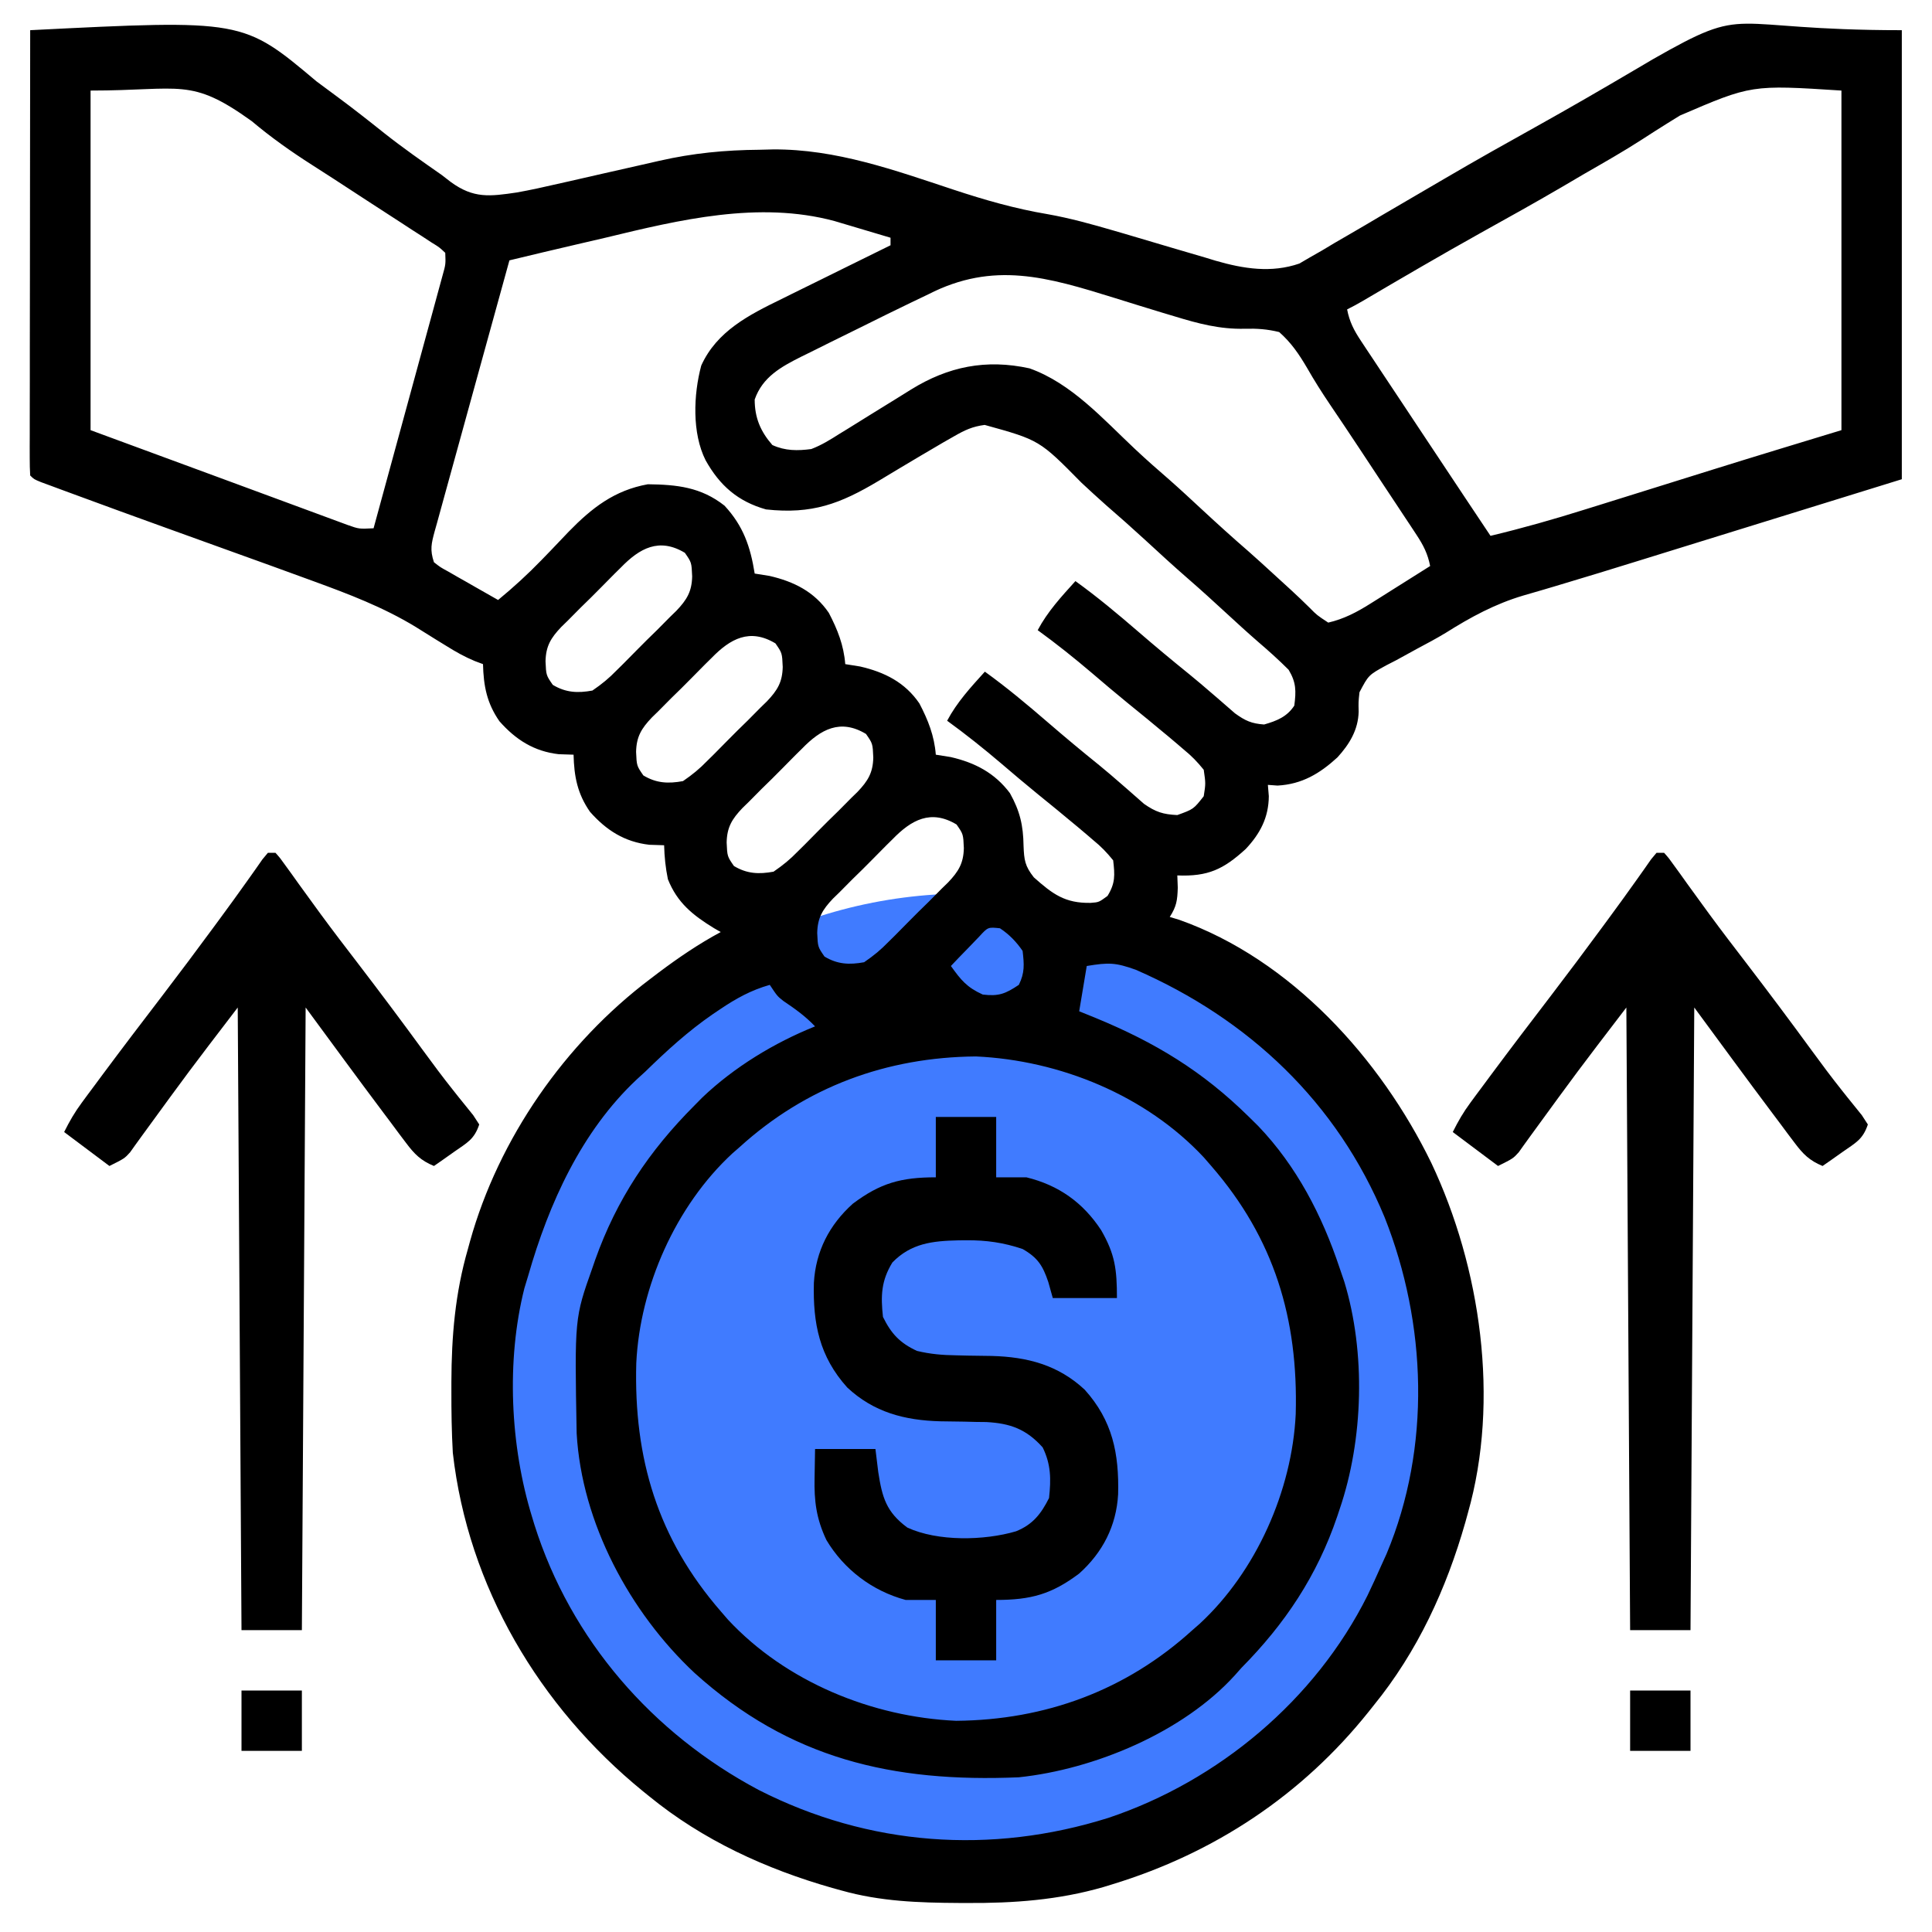<svg width="80" height="80" viewBox="0 0 80 80" fill="none" xmlns="http://www.w3.org/2000/svg">
<circle cx="40" cy="57" r="20" fill="#407BFF"/>
<path d="M1.25 1.25C10.061 0.807 10.061 0.807 13.105 3.369C13.385 3.58 13.667 3.789 13.95 3.995C14.616 4.487 15.265 4.996 15.911 5.513C16.682 6.123 17.485 6.683 18.291 7.246C18.414 7.341 18.538 7.437 18.665 7.535C19.61 8.226 20.281 8.135 21.406 7.969C21.968 7.868 22.523 7.746 23.079 7.617C23.23 7.583 23.382 7.549 23.538 7.514C24.016 7.406 24.493 7.297 24.971 7.187C25.451 7.078 25.931 6.97 26.412 6.861C26.709 6.794 27.006 6.726 27.303 6.658C28.707 6.339 30.014 6.213 31.455 6.201C31.637 6.197 31.819 6.192 32.007 6.187C34.619 6.169 37.043 7.047 39.496 7.858C40.782 8.282 42.032 8.642 43.371 8.867C44.31 9.033 45.216 9.286 46.131 9.553C46.284 9.597 46.438 9.642 46.596 9.688C47.231 9.874 47.865 10.062 48.499 10.252C48.969 10.392 49.44 10.529 49.91 10.666C50.051 10.709 50.191 10.752 50.336 10.796C51.492 11.13 52.644 11.313 53.804 10.913C53.948 10.829 54.092 10.745 54.24 10.658C54.406 10.563 54.571 10.469 54.742 10.372C54.914 10.268 55.086 10.165 55.264 10.059C55.449 9.951 55.634 9.844 55.82 9.737C56.292 9.464 56.762 9.188 57.231 8.909C57.643 8.665 58.057 8.425 58.471 8.184C58.933 7.915 59.395 7.646 59.856 7.375C61.124 6.631 62.405 5.913 63.69 5.198C65.01 4.461 66.318 3.704 67.621 2.936C67.764 2.852 67.907 2.768 68.055 2.681C68.179 2.608 68.302 2.535 68.429 2.46C72.511 0.129 71.309 1.25 78.75 1.25C78.75 7.386 78.75 13.522 78.75 19.844C76.658 20.491 74.567 21.139 72.412 21.807C71.76 22.009 71.107 22.211 70.435 22.419C69.624 22.67 69.624 22.67 69.238 22.79C68.823 22.918 68.408 23.047 67.993 23.176C66.811 23.542 65.63 23.907 64.444 24.259C64.277 24.308 64.11 24.358 63.939 24.409C63.651 24.494 63.364 24.578 63.076 24.66C61.903 25.008 60.897 25.554 59.866 26.204C59.481 26.437 59.087 26.647 58.689 26.858C58.4 27.017 58.111 27.175 57.822 27.334C57.684 27.405 57.546 27.476 57.404 27.549C56.669 27.952 56.669 27.952 56.293 28.665C56.249 29.076 56.249 29.076 56.259 29.47C56.241 30.221 55.876 30.819 55.379 31.363C54.647 32.033 53.911 32.474 52.9 32.529C52.768 32.52 52.636 32.51 52.5 32.5C52.513 32.655 52.526 32.809 52.539 32.969C52.532 33.85 52.18 34.519 51.583 35.155C50.657 35.999 50.023 36.3 48.75 36.25C48.76 36.501 48.76 36.501 48.769 36.758C48.752 37.29 48.717 37.532 48.437 37.969C48.569 38.009 48.701 38.049 48.837 38.09C53.458 39.73 57.165 43.836 59.266 48.15C61.315 52.479 62.111 57.978 60.781 62.656C60.747 62.781 60.712 62.905 60.677 63.034C59.892 65.79 58.694 68.394 56.875 70.625C56.775 70.75 56.775 70.75 56.674 70.878C53.911 74.335 50.286 76.734 46.055 78.027C45.933 78.065 45.811 78.102 45.686 78.14C43.823 78.677 41.971 78.81 40.039 78.799C39.929 78.798 39.819 78.798 39.705 78.798C38.045 78.789 36.452 78.735 34.844 78.281C34.719 78.247 34.594 78.212 34.466 78.177C31.712 77.392 29.102 76.196 26.875 74.375C26.789 74.305 26.703 74.236 26.614 74.164C22.334 70.671 19.38 65.705 18.75 60.156C18.701 59.296 18.689 58.439 18.691 57.578C18.691 57.461 18.691 57.344 18.691 57.224C18.697 55.328 18.846 53.548 19.375 51.719C19.403 51.615 19.432 51.511 19.461 51.404C20.65 47.138 23.399 43.196 26.924 40.537C27.04 40.449 27.155 40.361 27.275 40.27C28.098 39.652 28.936 39.082 29.844 38.594C29.751 38.541 29.659 38.487 29.564 38.433C28.685 37.894 28.044 37.381 27.656 36.406C27.559 35.936 27.512 35.479 27.5 35C27.297 34.993 27.094 34.987 26.885 34.98C25.865 34.863 25.106 34.381 24.431 33.616C23.908 32.864 23.773 32.155 23.75 31.25C23.547 31.244 23.344 31.237 23.135 31.23C22.115 31.113 21.356 30.631 20.681 29.866C20.158 29.114 20.023 28.405 20 27.5C19.829 27.436 19.829 27.436 19.655 27.371C19.235 27.195 18.874 26.992 18.489 26.751C18.349 26.665 18.209 26.58 18.065 26.491C17.78 26.315 17.496 26.138 17.212 25.959C15.864 25.139 14.445 24.601 12.969 24.062C12.831 24.012 12.694 23.962 12.552 23.91C11.655 23.581 10.757 23.257 9.858 22.934C9.052 22.644 8.246 22.353 7.441 22.062C7.205 21.977 7.205 21.977 6.964 21.89C5.663 21.421 4.364 20.948 3.066 20.469C2.809 20.374 2.809 20.374 2.547 20.278C2.395 20.222 2.243 20.165 2.086 20.107C1.957 20.06 1.828 20.012 1.695 19.963C1.406 19.844 1.406 19.844 1.25 19.688C1.235 19.448 1.231 19.208 1.231 18.969C1.231 18.813 1.231 18.658 1.23 18.498C1.231 18.326 1.232 18.154 1.232 17.977C1.232 17.797 1.232 17.617 1.232 17.432C1.232 16.834 1.233 16.237 1.235 15.639C1.235 15.226 1.235 14.813 1.235 14.399C1.236 13.421 1.237 12.443 1.239 11.464C1.24 10.351 1.241 9.237 1.242 8.124C1.244 5.832 1.246 3.541 1.25 1.25ZM3.75 3.75C3.75 8.391 3.75 13.031 3.75 17.812C5.709 18.534 7.669 19.256 9.687 20C12.921 21.194 12.921 21.194 14.394 21.738C14.865 21.905 14.865 21.905 15.469 21.875C15.856 20.457 16.244 19.039 16.63 17.621C16.809 16.962 16.989 16.304 17.169 15.646C17.343 15.011 17.516 14.376 17.689 13.74C17.755 13.498 17.821 13.255 17.888 13.013C17.981 12.673 18.073 12.334 18.165 11.995C18.218 11.801 18.27 11.608 18.325 11.409C18.456 10.942 18.456 10.942 18.437 10.469C18.193 10.239 18.193 10.239 17.858 10.034C17.731 9.951 17.604 9.867 17.473 9.781C17.333 9.691 17.193 9.601 17.049 9.509C16.832 9.367 16.832 9.367 16.61 9.222C16.143 8.916 15.674 8.613 15.205 8.311C14.75 8.015 14.296 7.718 13.842 7.422C13.536 7.223 13.23 7.026 12.923 6.831C12.046 6.271 11.221 5.688 10.426 5.018C7.879 3.187 7.516 3.75 3.75 3.75ZM69.561 4.785C69.39 4.891 69.219 4.997 69.043 5.106C68.693 5.324 68.346 5.545 68.001 5.77C67.22 6.275 66.412 6.733 65.605 7.197C65.297 7.378 64.989 7.559 64.681 7.74C63.568 8.391 62.44 9.017 61.313 9.644C59.666 10.563 58.037 11.515 56.411 12.472C56.205 12.592 55.995 12.706 55.781 12.812C55.88 13.324 56.064 13.677 56.351 14.11C56.438 14.241 56.525 14.373 56.614 14.508C56.708 14.65 56.803 14.791 56.9 14.937C57.046 15.157 57.046 15.157 57.195 15.383C57.507 15.855 57.821 16.326 58.135 16.797C58.342 17.109 58.549 17.422 58.756 17.734C59.325 18.595 59.897 19.454 60.469 20.312C60.542 20.423 60.616 20.534 60.692 20.648C61.034 21.162 61.376 21.675 61.719 22.188C63.04 21.872 64.337 21.503 65.633 21.096C65.823 21.037 66.013 20.978 66.209 20.917C66.71 20.76 67.212 20.604 67.714 20.447C68.412 20.228 69.11 20.011 69.808 19.793C70.177 19.678 70.546 19.562 70.915 19.447C72.691 18.892 74.47 18.354 76.25 17.812C76.25 13.172 76.25 8.531 76.25 3.75C72.525 3.51 72.525 3.51 69.561 4.785ZM25.068 9.844C24.68 9.934 24.291 10.025 23.902 10.115C22.965 10.332 22.029 10.555 21.094 10.781C20.662 12.341 20.231 13.902 19.802 15.463C19.603 16.188 19.403 16.912 19.203 17.637C19.009 18.335 18.817 19.035 18.625 19.734C18.552 20.001 18.478 20.268 18.404 20.535C18.3 20.908 18.198 21.281 18.096 21.655C18.049 21.821 18.049 21.821 18.001 21.991C17.862 22.507 17.796 22.762 17.969 23.281C18.234 23.489 18.234 23.489 18.565 23.669C18.684 23.738 18.804 23.807 18.927 23.878C19.115 23.984 19.115 23.984 19.306 24.092C19.433 24.164 19.558 24.237 19.688 24.311C20 24.49 20.312 24.667 20.625 24.844C21.259 24.322 21.849 23.783 22.42 23.193C22.543 23.065 22.667 22.938 22.794 22.807C23.047 22.544 23.298 22.28 23.548 22.016C24.512 21.027 25.444 20.301 26.826 20.052C28.034 20.067 29.028 20.171 30 20.938C30.778 21.776 31.073 22.636 31.25 23.75C31.453 23.782 31.656 23.814 31.865 23.848C32.875 24.08 33.724 24.504 34.319 25.376C34.68 26.065 34.938 26.716 35 27.5C35.203 27.532 35.406 27.564 35.615 27.598C36.625 27.83 37.474 28.254 38.069 29.126C38.43 29.815 38.688 30.466 38.75 31.25C38.953 31.282 39.156 31.314 39.365 31.348C40.37 31.578 41.193 32.006 41.819 32.843C42.233 33.584 42.37 34.173 42.383 35.02C42.405 35.608 42.44 35.862 42.809 36.329C43.583 37.017 44.095 37.406 45.16 37.386C45.501 37.361 45.501 37.361 45.859 37.1C46.186 36.569 46.165 36.241 46.094 35.625C45.819 35.285 45.595 35.055 45.264 34.785C45.178 34.712 45.093 34.638 45.006 34.563C44.746 34.34 44.483 34.123 44.219 33.906C44.075 33.787 43.931 33.667 43.783 33.544C43.505 33.315 43.227 33.089 42.947 32.863C42.443 32.453 41.949 32.033 41.455 31.611C40.729 30.993 39.99 30.404 39.219 29.844C39.629 29.071 40.198 28.457 40.781 27.812C41.689 28.466 42.536 29.175 43.383 29.906C44.082 30.51 44.791 31.101 45.511 31.681C45.822 31.936 46.126 32.194 46.428 32.46C46.552 32.567 46.552 32.567 46.678 32.677C46.91 32.879 47.141 33.083 47.371 33.286C47.857 33.625 48.162 33.722 48.75 33.75C49.423 33.506 49.423 33.506 49.844 32.969C49.926 32.444 49.926 32.444 49.844 31.875C49.569 31.535 49.345 31.305 49.014 31.035C48.928 30.962 48.843 30.888 48.756 30.813C48.496 30.59 48.233 30.373 47.969 30.156C47.825 30.037 47.681 29.917 47.533 29.794C47.255 29.565 46.977 29.338 46.697 29.113C46.193 28.703 45.699 28.283 45.205 27.861C44.479 27.243 43.74 26.654 42.969 26.094C43.379 25.321 43.948 24.707 44.531 24.062C45.439 24.716 46.286 25.425 47.133 26.156C47.832 26.76 48.541 27.35 49.26 27.931C49.572 28.187 49.879 28.445 50.183 28.71C50.267 28.782 50.35 28.853 50.436 28.927C50.67 29.129 50.903 29.333 51.136 29.536C51.567 29.847 51.819 29.961 52.344 30C52.868 29.85 53.29 29.682 53.594 29.219C53.672 28.615 53.676 28.262 53.359 27.734C52.953 27.328 52.532 26.95 52.095 26.576C51.649 26.189 51.215 25.791 50.781 25.391C50.266 24.916 49.748 24.444 49.219 23.984C48.605 23.452 48.007 22.901 47.41 22.351C46.88 21.864 46.344 21.388 45.8 20.918C45.457 20.615 45.121 20.304 44.785 19.992C43.041 18.223 43.041 18.223 40.773 17.595C40.262 17.663 39.954 17.808 39.509 18.064C39.359 18.149 39.21 18.234 39.056 18.322C38.827 18.456 38.827 18.456 38.594 18.594C38.447 18.68 38.301 18.765 38.151 18.854C37.562 19.202 36.976 19.554 36.39 19.907C34.792 20.862 33.63 21.302 31.719 21.094C30.556 20.765 29.805 20.109 29.219 19.062C28.651 17.937 28.714 16.341 29.037 15.137C29.68 13.716 31.006 13.042 32.358 12.384C32.488 12.319 32.618 12.255 32.752 12.188C33.162 11.985 33.573 11.784 33.984 11.582C34.265 11.443 34.545 11.305 34.825 11.166C35.508 10.828 36.191 10.492 36.875 10.156C36.875 10.053 36.875 9.95 36.875 9.844C36.449 9.716 36.022 9.589 35.596 9.463C35.475 9.427 35.355 9.391 35.231 9.354C35.114 9.319 34.997 9.284 34.876 9.249C34.769 9.217 34.662 9.185 34.551 9.152C31.42 8.31 28.131 9.102 25.068 9.844ZM38.437 12.188C38.198 12.303 37.959 12.418 37.719 12.532C37.032 12.862 36.35 13.199 35.669 13.539C35.242 13.751 34.814 13.961 34.386 14.171C34.112 14.307 33.839 14.444 33.565 14.58C33.375 14.673 33.375 14.673 33.181 14.768C32.342 15.19 31.575 15.61 31.25 16.543C31.25 17.296 31.488 17.861 31.982 18.428C32.515 18.672 33.023 18.669 33.594 18.594C34.018 18.432 34.384 18.205 34.766 17.961C34.872 17.896 34.978 17.831 35.087 17.765C35.425 17.558 35.759 17.349 36.094 17.139C36.428 16.931 36.764 16.724 37.1 16.518C37.308 16.39 37.515 16.261 37.722 16.131C39.264 15.176 40.829 14.859 42.631 15.253C44.368 15.871 45.677 17.353 46.993 18.589C47.458 19.026 47.935 19.447 48.419 19.864C48.875 20.266 49.32 20.68 49.766 21.094C50.403 21.685 51.046 22.268 51.704 22.837C52.05 23.142 52.391 23.453 52.73 23.765C52.974 23.99 53.219 24.213 53.464 24.436C53.725 24.677 53.984 24.922 54.236 25.173C54.531 25.472 54.531 25.472 55 25.781C55.654 25.628 56.181 25.35 56.747 24.994C56.892 24.903 57.037 24.813 57.186 24.719C57.335 24.625 57.483 24.531 57.637 24.434C57.789 24.338 57.941 24.243 58.098 24.144C58.472 23.91 58.846 23.674 59.219 23.438C59.12 22.929 58.938 22.576 58.654 22.145C58.568 22.015 58.482 21.884 58.394 21.75C58.254 21.539 58.254 21.539 58.111 21.324C58.014 21.178 57.918 21.031 57.818 20.88C57.613 20.569 57.407 20.259 57.2 19.948C56.89 19.48 56.581 19.012 56.272 18.543C55.876 17.943 55.476 17.347 55.073 16.752C54.737 16.255 54.42 15.755 54.123 15.234C53.784 14.659 53.472 14.196 52.969 13.75C52.478 13.629 52.048 13.599 51.544 13.613C50.509 13.637 49.624 13.401 48.638 13.1C48.476 13.051 48.314 13.003 48.147 12.953C47.475 12.75 46.805 12.541 46.135 12.332C43.374 11.476 41.141 10.801 38.437 12.188ZM25.708 23.501C25.575 23.632 25.575 23.632 25.44 23.765C25.255 23.95 25.071 24.136 24.889 24.323C24.61 24.609 24.325 24.887 24.039 25.165C23.859 25.345 23.68 25.526 23.501 25.708C23.416 25.79 23.331 25.873 23.244 25.958C22.806 26.418 22.603 26.756 22.589 27.383C22.614 27.96 22.614 27.96 22.89 28.359C23.431 28.683 23.924 28.705 24.531 28.594C24.93 28.32 25.212 28.089 25.542 27.749C25.63 27.662 25.719 27.575 25.81 27.485C25.995 27.3 26.179 27.114 26.361 26.927C26.64 26.641 26.925 26.363 27.211 26.085C27.39 25.904 27.57 25.723 27.749 25.542C27.834 25.459 27.919 25.377 28.006 25.292C28.444 24.832 28.647 24.494 28.661 23.867C28.636 23.29 28.636 23.29 28.359 22.891C27.295 22.252 26.489 22.696 25.708 23.501ZM29.458 27.251C29.325 27.382 29.325 27.382 29.19 27.515C29.005 27.7 28.821 27.886 28.639 28.073C28.36 28.359 28.075 28.637 27.789 28.915C27.609 29.095 27.43 29.276 27.251 29.458C27.166 29.54 27.081 29.623 26.994 29.708C26.556 30.168 26.353 30.506 26.339 31.133C26.364 31.71 26.364 31.71 26.64 32.109C27.181 32.434 27.674 32.455 28.281 32.344C28.68 32.07 28.962 31.839 29.292 31.499C29.38 31.412 29.469 31.325 29.56 31.235C29.745 31.05 29.929 30.864 30.111 30.677C30.39 30.391 30.675 30.113 30.961 29.835C31.14 29.654 31.32 29.473 31.499 29.292C31.584 29.209 31.669 29.127 31.756 29.042C32.194 28.582 32.397 28.244 32.411 27.617C32.386 27.04 32.386 27.04 32.109 26.641C31.045 26.002 30.239 26.446 29.458 27.251ZM33.208 31.001C33.075 31.132 33.075 31.132 32.94 31.265C32.755 31.45 32.571 31.636 32.389 31.823C32.11 32.109 31.825 32.387 31.539 32.665C31.359 32.845 31.18 33.026 31.001 33.208C30.916 33.29 30.831 33.373 30.744 33.458C30.306 33.918 30.103 34.256 30.089 34.883C30.114 35.46 30.114 35.46 30.39 35.859C30.931 36.184 31.424 36.205 32.031 36.094C32.43 35.82 32.712 35.589 33.042 35.249C33.13 35.162 33.219 35.075 33.31 34.985C33.495 34.8 33.679 34.614 33.861 34.427C34.14 34.141 34.425 33.863 34.711 33.585C34.89 33.404 35.07 33.223 35.249 33.042C35.334 32.959 35.419 32.877 35.506 32.792C35.944 32.332 36.147 31.994 36.161 31.367C36.136 30.79 36.136 30.79 35.859 30.391C34.795 29.752 33.989 30.196 33.208 31.001ZM36.958 34.751C36.825 34.882 36.825 34.882 36.69 35.015C36.505 35.2 36.321 35.386 36.139 35.573C35.86 35.859 35.575 36.137 35.289 36.415C35.109 36.595 34.93 36.776 34.751 36.958C34.666 37.04 34.581 37.123 34.493 37.208C34.056 37.668 33.853 38.006 33.839 38.633C33.864 39.21 33.864 39.21 34.141 39.609C34.681 39.934 35.174 39.955 35.781 39.844C36.18 39.57 36.462 39.339 36.792 38.999C36.88 38.912 36.969 38.825 37.06 38.735C37.245 38.55 37.429 38.364 37.611 38.177C37.89 37.891 38.175 37.613 38.461 37.335C38.64 37.154 38.82 36.973 38.999 36.792C39.084 36.709 39.169 36.627 39.256 36.542C39.694 36.082 39.897 35.744 39.911 35.117C39.886 34.54 39.886 34.54 39.609 34.141C38.545 33.502 37.739 33.946 36.958 34.751ZM40.55 38.779C40.34 38.997 40.34 38.997 40.127 39.219C39.916 39.436 39.916 39.436 39.7 39.658C39.593 39.771 39.486 39.884 39.375 40C39.795 40.585 40.03 40.88 40.693 41.182C41.358 41.263 41.636 41.149 42.187 40.781C42.437 40.283 42.408 39.926 42.344 39.375C42.083 38.996 41.79 38.692 41.406 38.438C40.91 38.386 40.91 38.386 40.55 38.779ZM45 40C44.897 40.619 44.794 41.237 44.687 41.875C44.903 41.962 45.118 42.049 45.339 42.139C47.836 43.166 49.795 44.353 51.719 46.25C51.844 46.374 51.97 46.497 52.099 46.625C53.69 48.287 54.747 50.33 55.469 52.5C55.533 52.689 55.598 52.878 55.665 53.073C56.557 56.008 56.459 59.603 55.469 62.5C55.436 62.598 55.403 62.696 55.37 62.797C54.539 65.245 53.213 67.234 51.406 69.062C51.317 69.163 51.228 69.263 51.136 69.366C48.989 71.734 45.319 73.265 42.187 73.594C36.959 73.815 32.699 72.829 28.761 69.274C26.082 66.768 24.086 63.06 23.878 59.349C23.792 54.582 23.792 54.582 24.531 52.5C24.569 52.391 24.607 52.282 24.645 52.169C25.534 49.665 26.88 47.654 28.75 45.781C28.915 45.613 28.915 45.613 29.084 45.442C30.404 44.185 32.062 43.178 33.75 42.5C33.351 42.08 32.92 41.772 32.441 41.45C32.187 41.25 32.187 41.25 31.875 40.781C31.106 40.999 30.481 41.343 29.824 41.787C29.722 41.855 29.62 41.924 29.515 41.995C28.493 42.698 27.605 43.51 26.719 44.375C26.605 44.479 26.491 44.583 26.374 44.69C24.077 46.843 22.727 49.837 21.875 52.812C21.822 52.989 21.768 53.165 21.713 53.347C20.959 56.337 21.126 59.873 22.031 62.812C22.08 62.973 22.08 62.973 22.13 63.138C23.637 67.909 27.023 71.784 31.415 74.118C35.98 76.443 41.038 76.803 45.9 75.273C50.462 73.744 54.463 70.39 56.621 66.074C56.817 65.667 57.004 65.257 57.187 64.844C57.263 64.677 57.338 64.511 57.416 64.339C59.262 59.925 59.079 54.81 57.335 50.408C55.372 45.654 51.712 42.197 47.031 40.156C46.196 39.858 45.918 39.847 45 40ZM30.625 47.5C30.526 47.586 30.427 47.672 30.326 47.761C27.981 49.929 26.499 53.282 26.347 56.442C26.238 60.393 27.235 63.715 29.844 66.719C29.945 66.835 30.046 66.952 30.149 67.072C32.549 69.644 36.112 71.097 39.59 71.255C43.291 71.223 46.627 69.997 49.375 67.5C49.474 67.414 49.572 67.328 49.674 67.239C52.019 65.071 53.501 61.718 53.653 58.558C53.761 54.607 52.765 51.285 50.156 48.281C50.055 48.165 49.954 48.048 49.85 47.928C47.451 45.356 43.888 43.903 40.41 43.745C36.709 43.777 33.373 45.003 30.625 47.5Z" fill="black"/>
<path d="M68.594 35.312C68.697 35.312 68.8 35.312 68.906 35.312C69.103 35.533 69.103 35.533 69.327 35.847C69.412 35.964 69.497 36.081 69.584 36.201C69.676 36.33 69.768 36.459 69.863 36.592C70.062 36.866 70.261 37.14 70.46 37.414C70.616 37.629 70.616 37.629 70.775 37.847C71.288 38.546 71.816 39.234 72.344 39.922C73.248 41.103 74.139 42.293 75.016 43.494C75.425 44.054 75.838 44.609 76.27 45.151C76.345 45.245 76.419 45.34 76.496 45.436C76.694 45.684 76.894 45.931 77.094 46.177C77.177 46.304 77.259 46.431 77.344 46.562C77.139 47.178 76.844 47.317 76.318 47.685C76.16 47.797 76.002 47.909 75.839 48.024C75.717 48.109 75.595 48.194 75.469 48.281C74.928 48.057 74.662 47.791 74.313 47.325C74.212 47.191 74.111 47.058 74.007 46.92C73.903 46.779 73.799 46.639 73.691 46.494C73.593 46.364 73.495 46.234 73.394 46.099C72.304 44.648 71.233 43.18 70.156 41.719C70.105 50.227 70.053 58.734 70 67.5C69.175 67.5 68.35 67.5 67.5 67.5C67.423 54.738 67.423 54.738 67.344 41.719C65.323 44.36 65.323 44.36 63.367 47.046C63.281 47.164 63.196 47.282 63.108 47.404C63.035 47.506 62.963 47.608 62.888 47.713C62.656 47.969 62.656 47.969 62.031 48.281C61.413 47.817 60.794 47.353 60.156 46.875C60.386 46.415 60.59 46.061 60.89 45.655C60.975 45.54 61.059 45.425 61.147 45.306C61.239 45.183 61.331 45.059 61.426 44.932C61.571 44.736 61.571 44.736 61.718 44.537C62.543 43.426 63.381 42.327 64.222 41.228C64.932 40.298 65.634 39.361 66.328 38.418C66.418 38.296 66.508 38.173 66.601 38.047C66.987 37.522 67.37 36.996 67.747 36.464C67.859 36.306 67.971 36.149 68.086 35.986C68.179 35.854 68.271 35.721 68.367 35.584C68.479 35.45 68.479 35.45 68.594 35.312Z" fill="black"/>
<path d="M11.094 35.312C11.197 35.312 11.3 35.312 11.406 35.312C11.603 35.533 11.603 35.533 11.827 35.847C11.912 35.964 11.997 36.081 12.084 36.201C12.176 36.33 12.268 36.459 12.363 36.592C12.562 36.866 12.761 37.14 12.96 37.414C13.116 37.629 13.116 37.629 13.275 37.847C13.788 38.546 14.316 39.234 14.844 39.922C15.748 41.103 16.639 42.293 17.516 43.494C17.925 44.054 18.338 44.609 18.77 45.151C18.845 45.245 18.919 45.34 18.996 45.436C19.194 45.684 19.394 45.931 19.594 46.177C19.677 46.304 19.759 46.431 19.844 46.562C19.639 47.178 19.344 47.317 18.818 47.685C18.66 47.797 18.502 47.909 18.339 48.024C18.217 48.109 18.095 48.194 17.969 48.281C17.428 48.057 17.162 47.791 16.813 47.325C16.712 47.191 16.611 47.058 16.507 46.92C16.403 46.779 16.299 46.639 16.191 46.494C16.093 46.364 15.995 46.234 15.894 46.099C14.804 44.648 13.733 43.18 12.656 41.719C12.605 50.227 12.553 58.734 12.5 67.5C11.675 67.5 10.85 67.5 10 67.5C9.923 54.738 9.923 54.738 9.844 41.719C7.823 44.36 7.823 44.36 5.867 47.046C5.781 47.164 5.696 47.282 5.608 47.404C5.535 47.506 5.463 47.608 5.388 47.713C5.156 47.969 5.156 47.969 4.531 48.281C3.913 47.817 3.294 47.353 2.656 46.875C2.886 46.415 3.09 46.061 3.39 45.655C3.475 45.54 3.559 45.425 3.647 45.306C3.739 45.183 3.831 45.059 3.926 44.932C4.071 44.736 4.071 44.736 4.218 44.537C5.043 43.426 5.881 42.327 6.722 41.228C7.432 40.298 8.134 39.361 8.828 38.418C8.918 38.296 9.008 38.173 9.101 38.047C9.487 37.522 9.87 36.996 10.247 36.464C10.359 36.306 10.471 36.149 10.586 35.986C10.679 35.854 10.771 35.721 10.867 35.584C10.979 35.45 10.979 35.45 11.094 35.312Z" fill="black"/>
<path d="M38.75 46.25C39.575 46.25 40.4 46.25 41.25 46.25C41.25 47.075 41.25 47.9 41.25 48.75C41.663 48.75 42.075 48.75 42.5 48.75C43.836 49.076 44.846 49.795 45.596 50.938C46.17 51.935 46.25 52.553 46.25 53.75C45.373 53.75 44.497 53.75 43.594 53.75C43.532 53.531 43.471 53.312 43.408 53.086C43.182 52.416 42.975 52.078 42.344 51.719C41.562 51.454 40.84 51.351 40.02 51.357C39.91 51.358 39.801 51.359 39.688 51.36C38.604 51.384 37.727 51.482 36.953 52.275C36.489 53.029 36.465 53.654 36.562 54.531C36.905 55.229 37.264 55.611 37.969 55.938C38.516 56.07 39.029 56.114 39.592 56.121C39.751 56.125 39.911 56.129 40.075 56.133C40.406 56.139 40.737 56.144 41.068 56.147C42.542 56.187 43.818 56.52 44.917 57.546C46.072 58.831 46.341 60.193 46.299 61.877C46.225 63.187 45.66 64.282 44.688 65.156C43.553 66.009 42.696 66.25 41.25 66.25C41.25 67.075 41.25 67.9 41.25 68.75C40.425 68.75 39.6 68.75 38.75 68.75C38.75 67.925 38.75 67.1 38.75 66.25C38.337 66.25 37.925 66.25 37.5 66.25C36.12 65.879 34.946 64.987 34.22 63.77C33.801 62.887 33.708 62.151 33.73 61.191C33.737 60.798 33.743 60.405 33.75 60C34.575 60 35.4 60 36.25 60C36.308 60.474 36.308 60.474 36.367 60.957C36.53 62.007 36.695 62.603 37.568 63.252C38.826 63.835 40.755 63.796 42.07 63.408C42.761 63.131 43.108 62.689 43.438 62.031C43.523 61.253 43.522 60.641 43.174 59.932C42.494 59.178 41.84 58.938 40.842 58.884C40.627 58.882 40.627 58.882 40.408 58.879C40.249 58.875 40.089 58.871 39.925 58.867C39.594 58.861 39.263 58.856 38.932 58.853C37.458 58.813 36.182 58.48 35.083 57.454C33.928 56.169 33.659 54.807 33.701 53.123C33.775 51.813 34.34 50.718 35.312 49.844C36.447 48.991 37.304 48.75 38.75 48.75C38.75 47.925 38.75 47.1 38.75 46.25Z" fill="black"/>
<path d="M67.5 70C68.325 70 69.15 70 70 70C70 70.825 70 71.65 70 72.5C69.175 72.5 68.35 72.5 67.5 72.5C67.5 71.675 67.5 70.85 67.5 70Z" fill="black"/>
<path d="M10 70C10.825 70 11.65 70 12.5 70C12.5 70.825 12.5 71.65 12.5 72.5C11.675 72.5 10.85 72.5 10 72.5C10 71.675 10 70.85 10 70Z" fill="black"/>
</svg>
